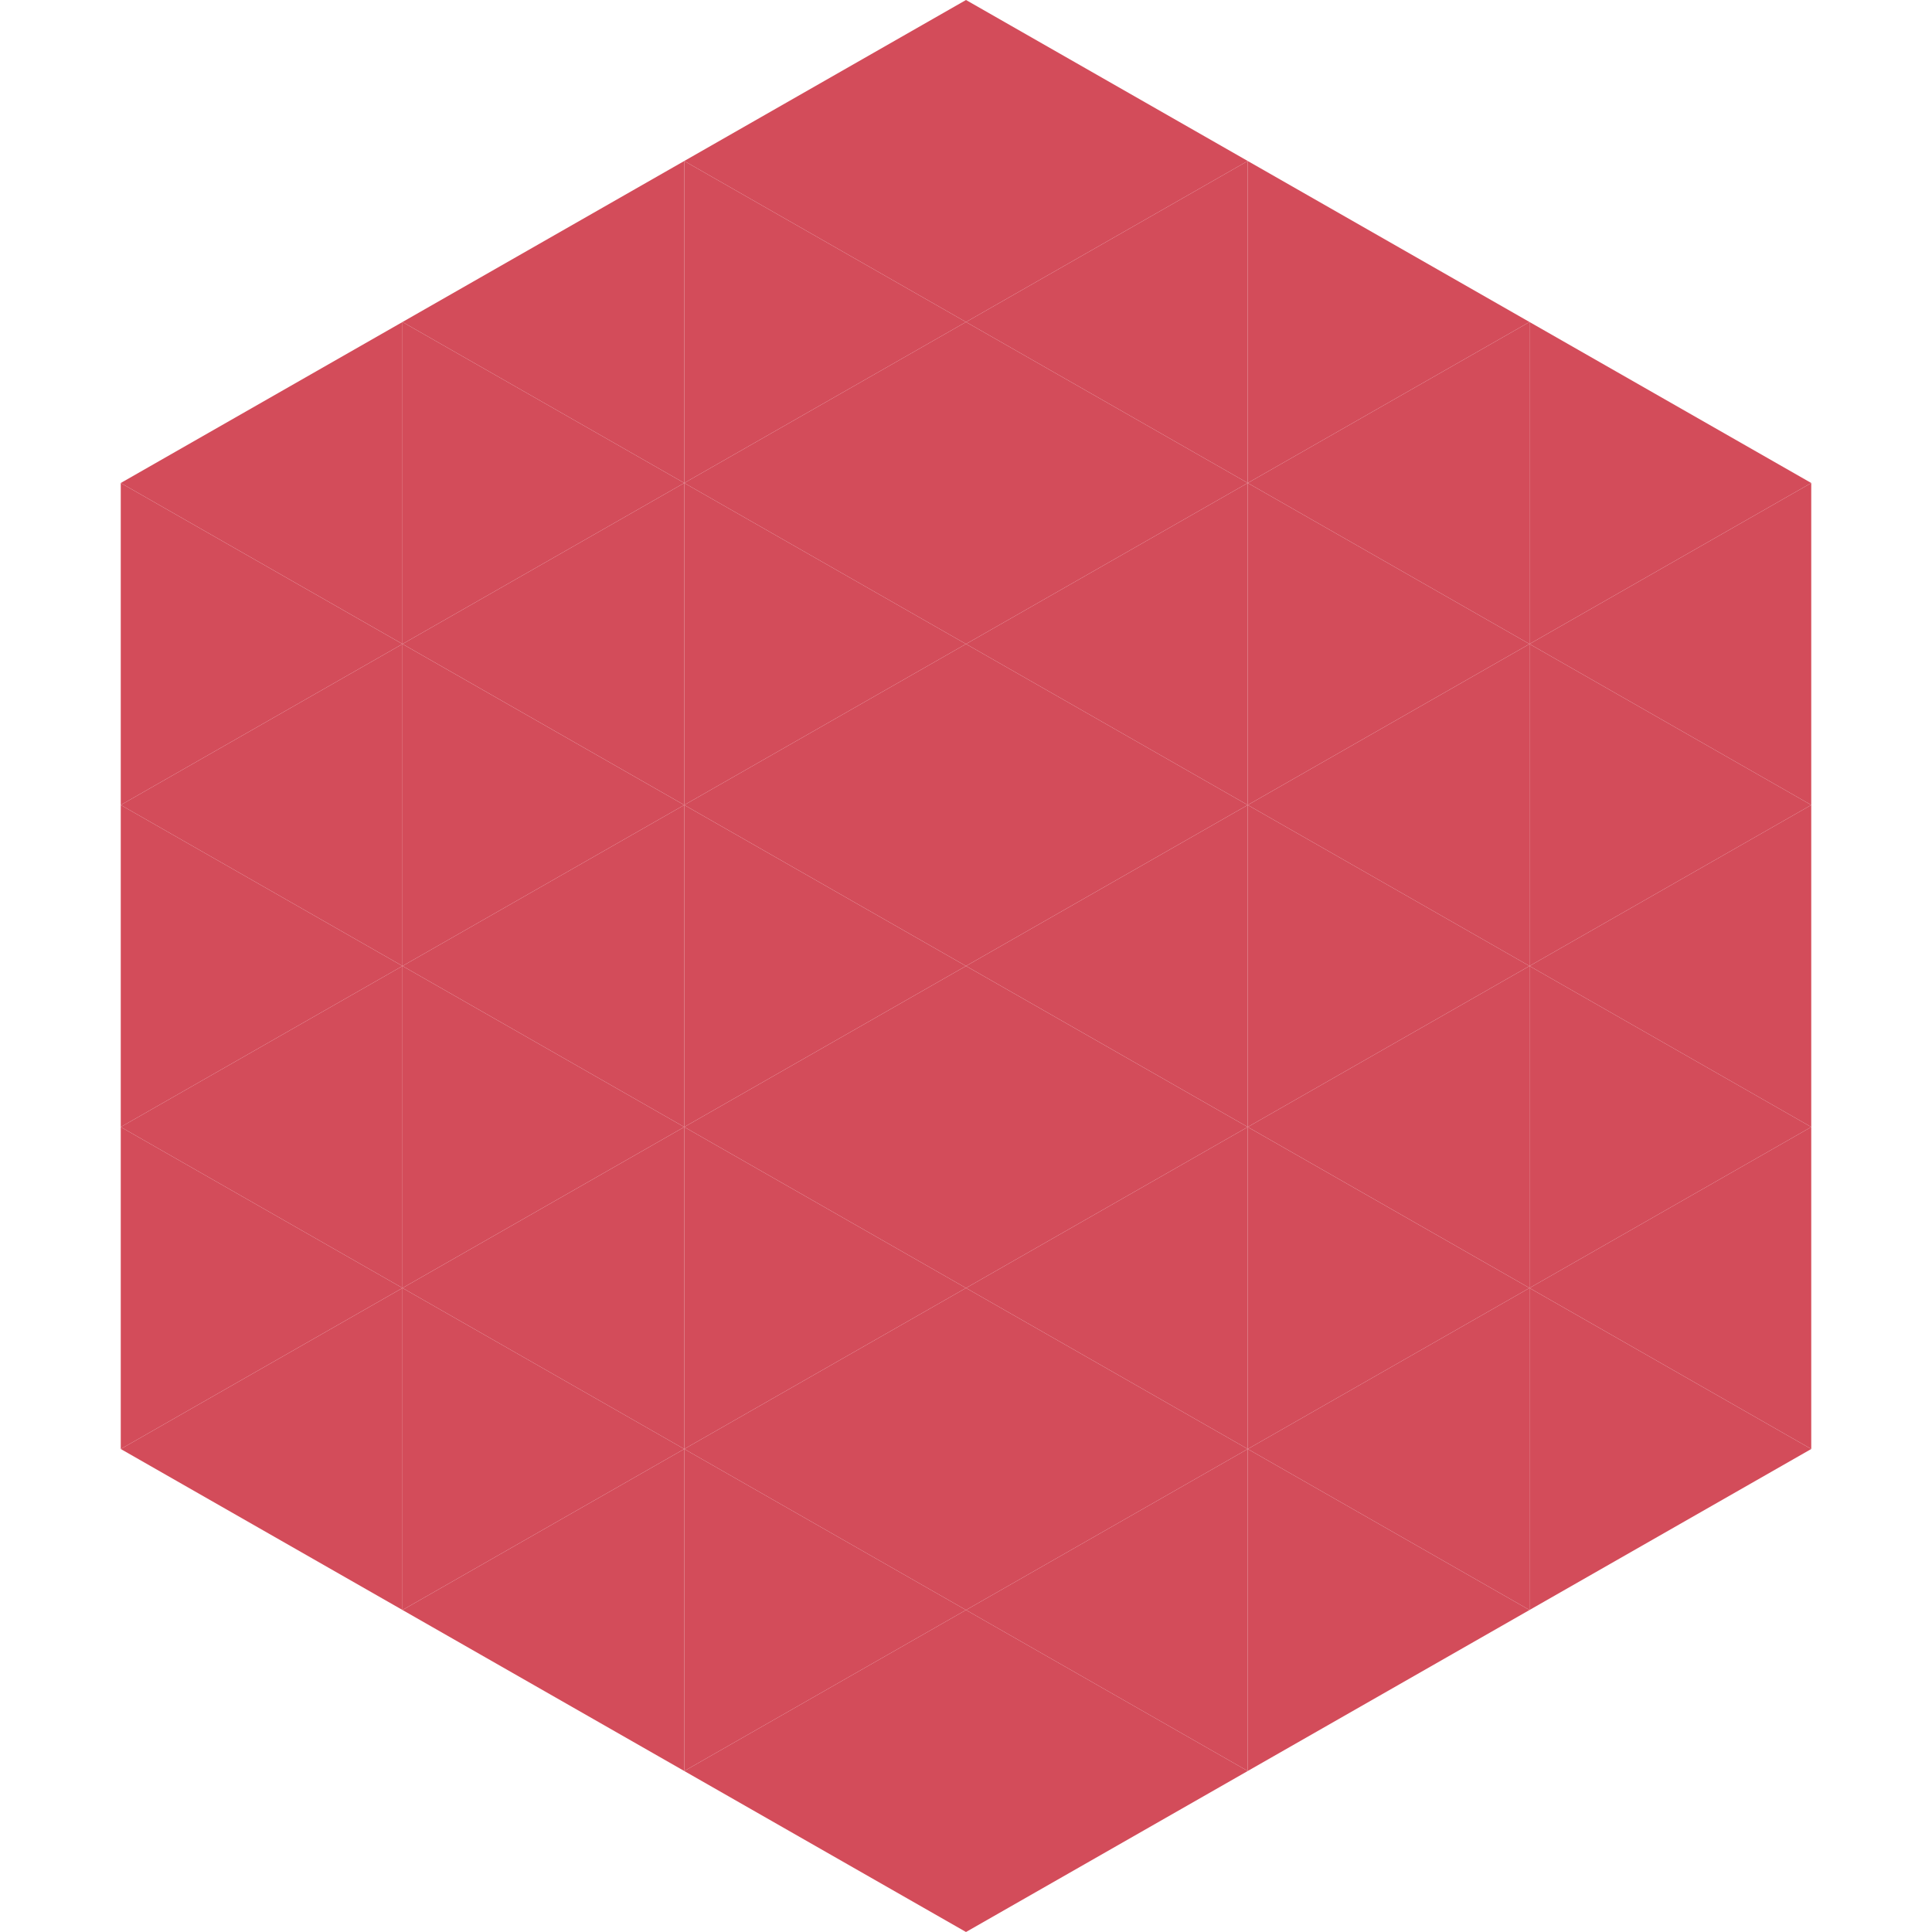 <?xml version="1.0"?>
<!-- Generated by SVGo -->
<svg width="240" height="240"
     xmlns="http://www.w3.org/2000/svg"
     xmlns:xlink="http://www.w3.org/1999/xlink">
<polygon points="50,40 15,60 50,80" style="fill:rgb(211,76,90)" />
<polygon points="190,40 225,60 190,80" style="fill:rgb(211,76,90)" />
<polygon points="15,60 50,80 15,100" style="fill:rgb(211,76,90)" />
<polygon points="225,60 190,80 225,100" style="fill:rgb(211,76,90)" />
<polygon points="50,80 15,100 50,120" style="fill:rgb(211,76,90)" />
<polygon points="190,80 225,100 190,120" style="fill:rgb(211,76,90)" />
<polygon points="15,100 50,120 15,140" style="fill:rgb(211,76,90)" />
<polygon points="225,100 190,120 225,140" style="fill:rgb(211,76,90)" />
<polygon points="50,120 15,140 50,160" style="fill:rgb(211,76,90)" />
<polygon points="190,120 225,140 190,160" style="fill:rgb(211,76,90)" />
<polygon points="15,140 50,160 15,180" style="fill:rgb(211,76,90)" />
<polygon points="225,140 190,160 225,180" style="fill:rgb(211,76,90)" />
<polygon points="50,160 15,180 50,200" style="fill:rgb(211,76,90)" />
<polygon points="190,160 225,180 190,200" style="fill:rgb(211,76,90)" />
<polygon points="15,180 50,200 15,220" style="fill:rgb(255,255,255); fill-opacity:0" />
<polygon points="225,180 190,200 225,220" style="fill:rgb(255,255,255); fill-opacity:0" />
<polygon points="50,0 85,20 50,40" style="fill:rgb(255,255,255); fill-opacity:0" />
<polygon points="190,0 155,20 190,40" style="fill:rgb(255,255,255); fill-opacity:0" />
<polygon points="85,20 50,40 85,60" style="fill:rgb(211,76,90)" />
<polygon points="155,20 190,40 155,60" style="fill:rgb(211,76,90)" />
<polygon points="50,40 85,60 50,80" style="fill:rgb(211,76,90)" />
<polygon points="190,40 155,60 190,80" style="fill:rgb(211,76,90)" />
<polygon points="85,60 50,80 85,100" style="fill:rgb(211,76,90)" />
<polygon points="155,60 190,80 155,100" style="fill:rgb(211,76,90)" />
<polygon points="50,80 85,100 50,120" style="fill:rgb(211,76,90)" />
<polygon points="190,80 155,100 190,120" style="fill:rgb(211,76,90)" />
<polygon points="85,100 50,120 85,140" style="fill:rgb(211,76,90)" />
<polygon points="155,100 190,120 155,140" style="fill:rgb(211,76,90)" />
<polygon points="50,120 85,140 50,160" style="fill:rgb(211,76,90)" />
<polygon points="190,120 155,140 190,160" style="fill:rgb(211,76,90)" />
<polygon points="85,140 50,160 85,180" style="fill:rgb(211,76,90)" />
<polygon points="155,140 190,160 155,180" style="fill:rgb(211,76,90)" />
<polygon points="50,160 85,180 50,200" style="fill:rgb(211,76,90)" />
<polygon points="190,160 155,180 190,200" style="fill:rgb(211,76,90)" />
<polygon points="85,180 50,200 85,220" style="fill:rgb(211,76,90)" />
<polygon points="155,180 190,200 155,220" style="fill:rgb(211,76,90)" />
<polygon points="120,0 85,20 120,40" style="fill:rgb(211,76,90)" />
<polygon points="120,0 155,20 120,40" style="fill:rgb(211,76,90)" />
<polygon points="85,20 120,40 85,60" style="fill:rgb(211,76,90)" />
<polygon points="155,20 120,40 155,60" style="fill:rgb(211,76,90)" />
<polygon points="120,40 85,60 120,80" style="fill:rgb(211,76,90)" />
<polygon points="120,40 155,60 120,80" style="fill:rgb(211,76,90)" />
<polygon points="85,60 120,80 85,100" style="fill:rgb(211,76,90)" />
<polygon points="155,60 120,80 155,100" style="fill:rgb(211,76,90)" />
<polygon points="120,80 85,100 120,120" style="fill:rgb(211,76,90)" />
<polygon points="120,80 155,100 120,120" style="fill:rgb(211,76,90)" />
<polygon points="85,100 120,120 85,140" style="fill:rgb(211,76,90)" />
<polygon points="155,100 120,120 155,140" style="fill:rgb(211,76,90)" />
<polygon points="120,120 85,140 120,160" style="fill:rgb(211,76,90)" />
<polygon points="120,120 155,140 120,160" style="fill:rgb(211,76,90)" />
<polygon points="85,140 120,160 85,180" style="fill:rgb(211,76,90)" />
<polygon points="155,140 120,160 155,180" style="fill:rgb(211,76,90)" />
<polygon points="120,160 85,180 120,200" style="fill:rgb(211,76,90)" />
<polygon points="120,160 155,180 120,200" style="fill:rgb(211,76,90)" />
<polygon points="85,180 120,200 85,220" style="fill:rgb(211,76,90)" />
<polygon points="155,180 120,200 155,220" style="fill:rgb(211,76,90)" />
<polygon points="120,200 85,220 120,240" style="fill:rgb(211,76,90)" />
<polygon points="120,200 155,220 120,240" style="fill:rgb(211,76,90)" />
<polygon points="85,220 120,240 85,260" style="fill:rgb(255,255,255); fill-opacity:0" />
<polygon points="155,220 120,240 155,260" style="fill:rgb(255,255,255); fill-opacity:0" />
</svg>
